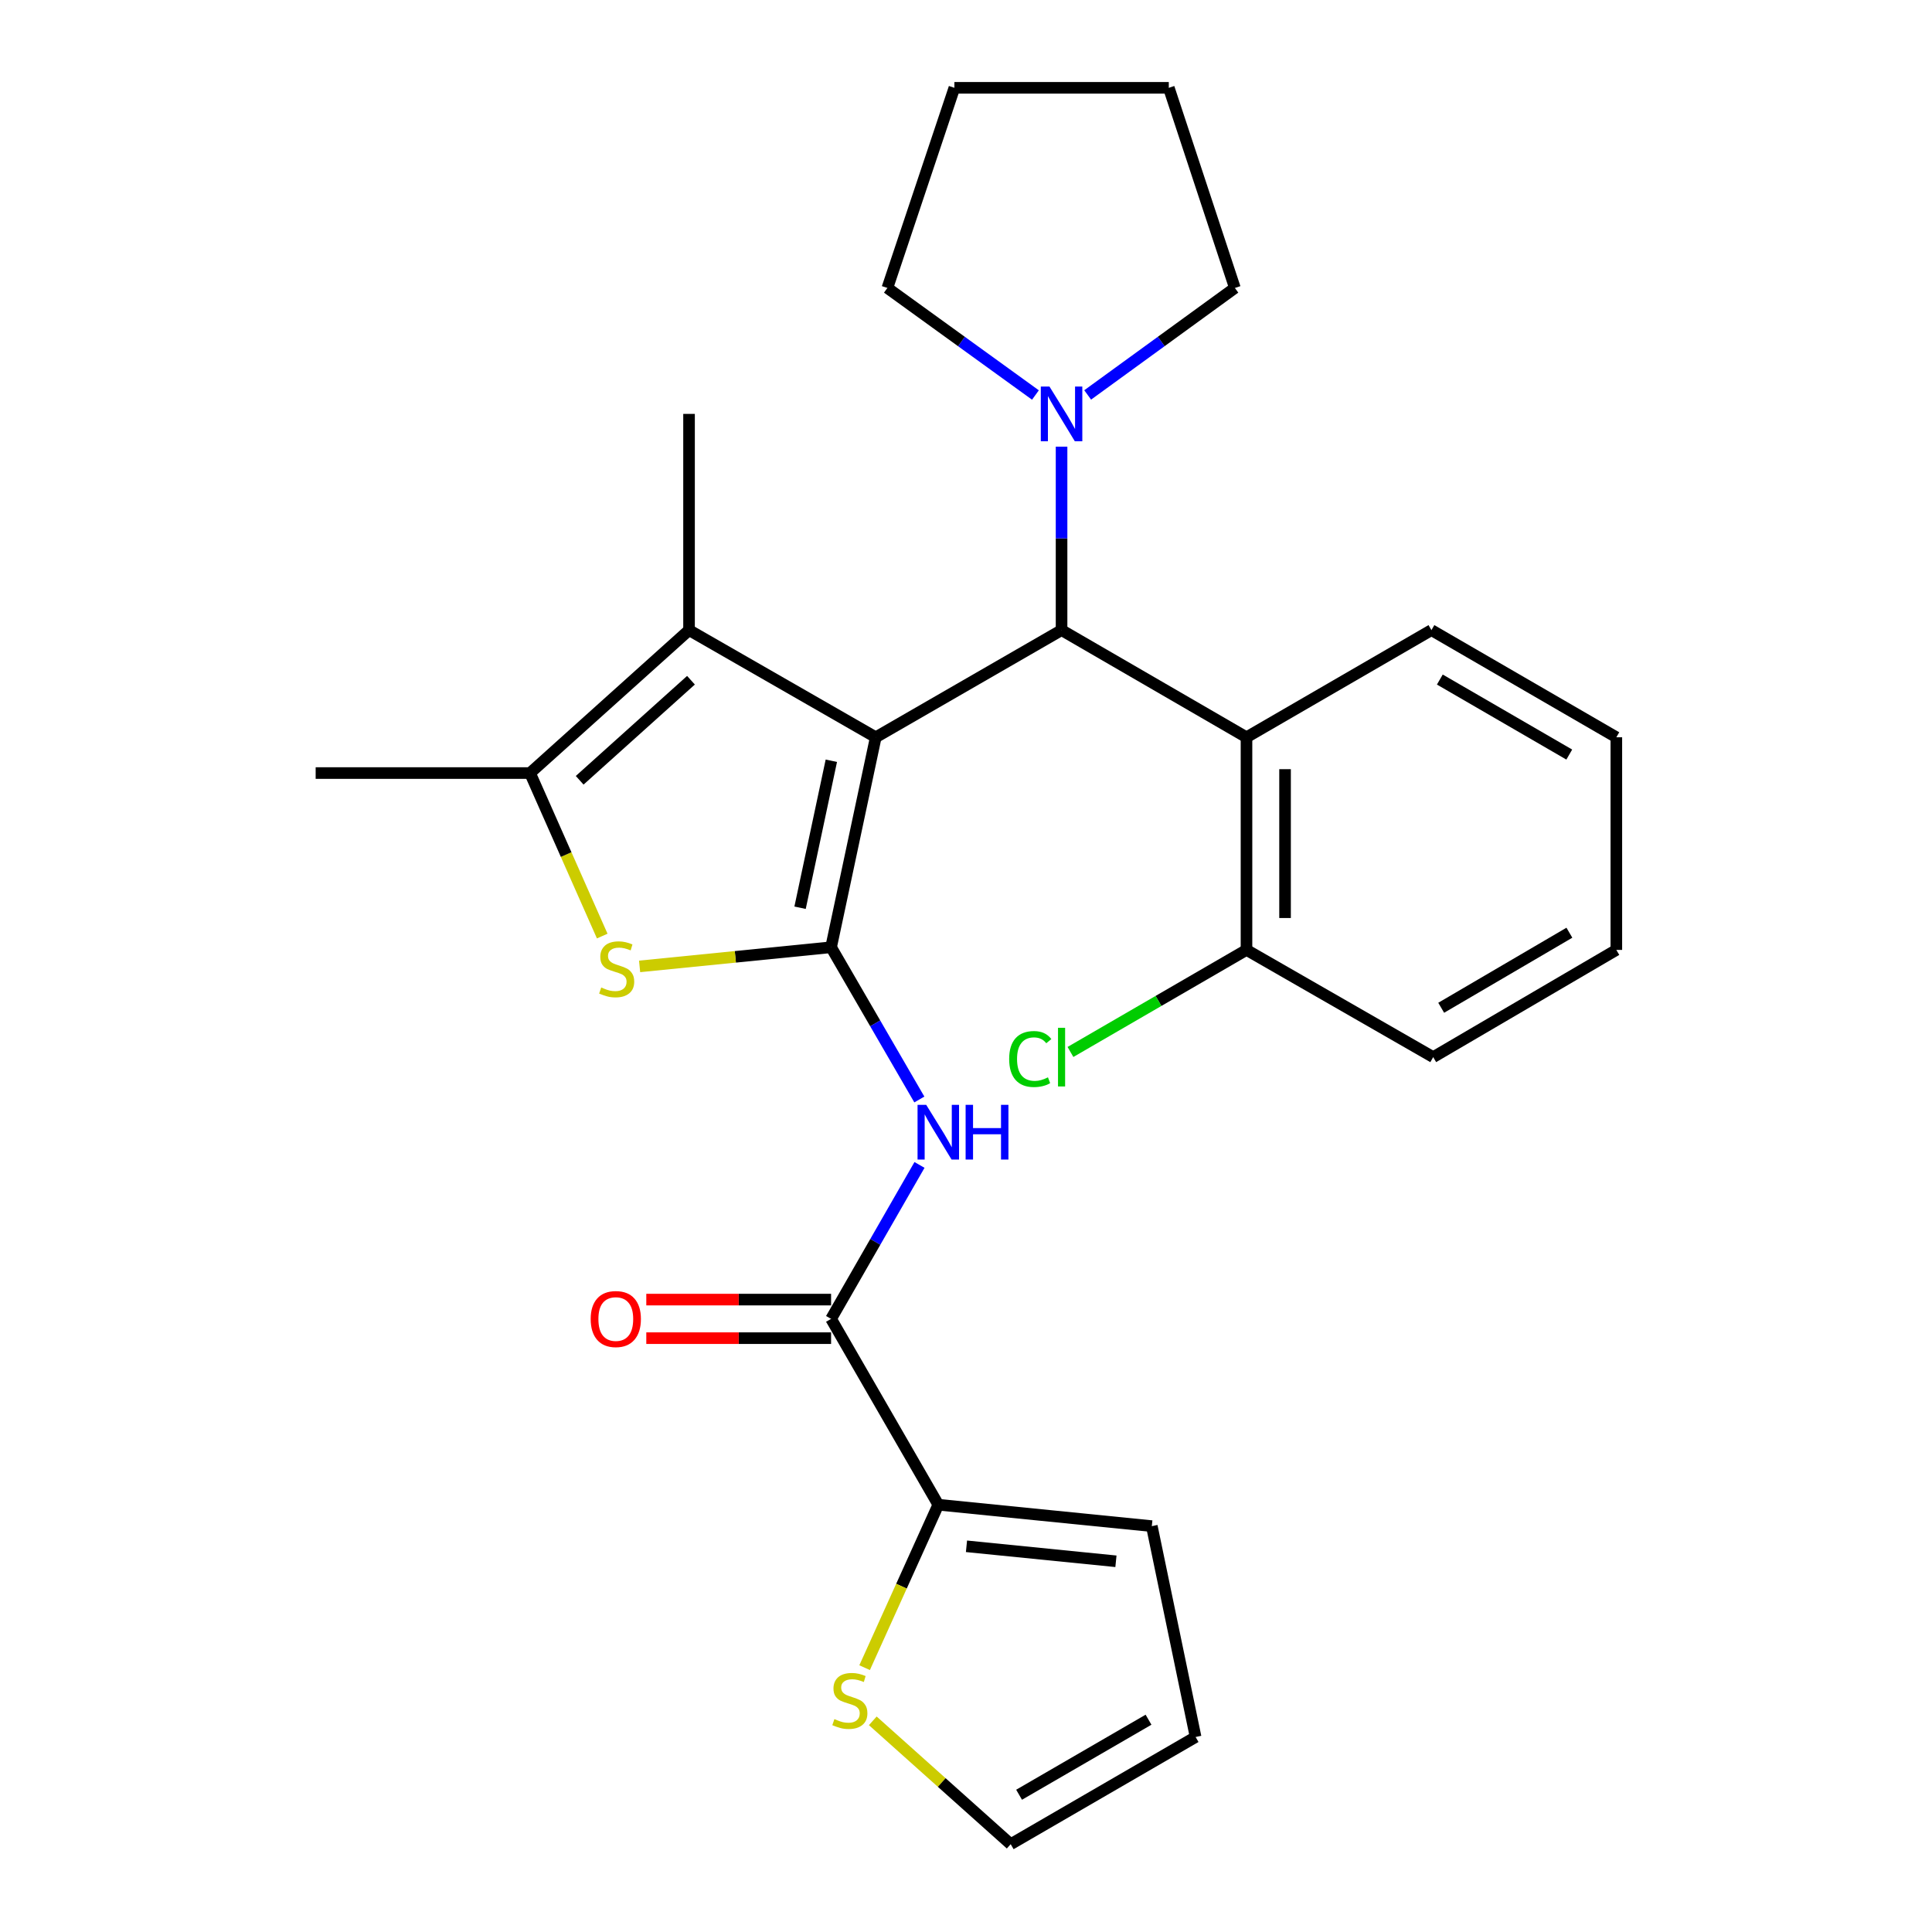 <?xml version='1.0' encoding='iso-8859-1'?>
<svg version='1.1' baseProfile='full'
              xmlns='http://www.w3.org/2000/svg'
                      xmlns:rdkit='http://www.rdkit.org/xml'
                      xmlns:xlink='http://www.w3.org/1999/xlink'
                  xml:space='preserve'
width='1000px' height='1000px' viewBox='0 0 1000 1000'>
<!-- END OF HEADER -->
<rect style='opacity:1.0;fill:#FFFFFF;stroke:none' width='1000' height='1000' x='0' y='0'> </rect>
<path class='bond-0' d='M 453.287,381.615 L 430.169,490.298' style='fill:none;fill-rule:evenodd;stroke:#000000;stroke-width:6px;stroke-linecap:butt;stroke-linejoin:miter;stroke-opacity:1' />
<path class='bond-0' d='M 430.298,393.765 L 414.115,469.843' style='fill:none;fill-rule:evenodd;stroke:#000000;stroke-width:6px;stroke-linecap:butt;stroke-linejoin:miter;stroke-opacity:1' />
<path class='bond-1' d='M 453.287,381.615 L 549.463,326.143' style='fill:none;fill-rule:evenodd;stroke:#000000;stroke-width:6px;stroke-linecap:butt;stroke-linejoin:miter;stroke-opacity:1' />
<path class='bond-2' d='M 453.287,381.615 L 356.645,326.143' style='fill:none;fill-rule:evenodd;stroke:#000000;stroke-width:6px;stroke-linecap:butt;stroke-linejoin:miter;stroke-opacity:1' />
<path class='bond-3' d='M 430.169,490.298 L 380.614,495.254' style='fill:none;fill-rule:evenodd;stroke:#000000;stroke-width:6px;stroke-linecap:butt;stroke-linejoin:miter;stroke-opacity:1' />
<path class='bond-3' d='M 380.614,495.254 L 331.059,500.21' style='fill:none;fill-rule:evenodd;stroke:#CCCC00;stroke-width:6px;stroke-linecap:butt;stroke-linejoin:miter;stroke-opacity:1' />
<path class='bond-4' d='M 430.169,490.298 L 453.01,529.696' style='fill:none;fill-rule:evenodd;stroke:#000000;stroke-width:6px;stroke-linecap:butt;stroke-linejoin:miter;stroke-opacity:1' />
<path class='bond-4' d='M 453.01,529.696 L 475.85,569.093' style='fill:none;fill-rule:evenodd;stroke:#0000FF;stroke-width:6px;stroke-linecap:butt;stroke-linejoin:miter;stroke-opacity:1' />
<path class='bond-7' d='M 549.463,326.143 L 645.184,381.615' style='fill:none;fill-rule:evenodd;stroke:#000000;stroke-width:6px;stroke-linecap:butt;stroke-linejoin:miter;stroke-opacity:1' />
<path class='bond-8' d='M 549.463,326.143 L 549.463,278.667' style='fill:none;fill-rule:evenodd;stroke:#000000;stroke-width:6px;stroke-linecap:butt;stroke-linejoin:miter;stroke-opacity:1' />
<path class='bond-8' d='M 549.463,278.667 L 549.463,231.191' style='fill:none;fill-rule:evenodd;stroke:#0000FF;stroke-width:6px;stroke-linecap:butt;stroke-linejoin:miter;stroke-opacity:1' />
<path class='bond-5' d='M 356.645,326.143 L 274.352,400.132' style='fill:none;fill-rule:evenodd;stroke:#000000;stroke-width:6px;stroke-linecap:butt;stroke-linejoin:miter;stroke-opacity:1' />
<path class='bond-5' d='M 357.645,352.083 L 300.039,403.875' style='fill:none;fill-rule:evenodd;stroke:#000000;stroke-width:6px;stroke-linecap:butt;stroke-linejoin:miter;stroke-opacity:1' />
<path class='bond-17' d='M 356.645,326.143 L 356.645,214.233' style='fill:none;fill-rule:evenodd;stroke:#000000;stroke-width:6px;stroke-linecap:butt;stroke-linejoin:miter;stroke-opacity:1' />
<path class='bond-27' d='M 311.713,484.508 L 293.032,442.32' style='fill:none;fill-rule:evenodd;stroke:#CCCC00;stroke-width:6px;stroke-linecap:butt;stroke-linejoin:miter;stroke-opacity:1' />
<path class='bond-27' d='M 293.032,442.32 L 274.352,400.132' style='fill:none;fill-rule:evenodd;stroke:#000000;stroke-width:6px;stroke-linecap:butt;stroke-linejoin:miter;stroke-opacity:1' />
<path class='bond-6' d='M 475.932,602.965 L 453.05,642.807' style='fill:none;fill-rule:evenodd;stroke:#0000FF;stroke-width:6px;stroke-linecap:butt;stroke-linejoin:miter;stroke-opacity:1' />
<path class='bond-6' d='M 453.05,642.807 L 430.169,682.65' style='fill:none;fill-rule:evenodd;stroke:#000000;stroke-width:6px;stroke-linecap:butt;stroke-linejoin:miter;stroke-opacity:1' />
<path class='bond-18' d='M 274.352,400.132 L 163.385,400.132' style='fill:none;fill-rule:evenodd;stroke:#000000;stroke-width:6px;stroke-linecap:butt;stroke-linejoin:miter;stroke-opacity:1' />
<path class='bond-9' d='M 430.169,682.65 L 485.663,778.837' style='fill:none;fill-rule:evenodd;stroke:#000000;stroke-width:6px;stroke-linecap:butt;stroke-linejoin:miter;stroke-opacity:1' />
<path class='bond-12' d='M 430.169,672.671 L 382.345,672.671' style='fill:none;fill-rule:evenodd;stroke:#000000;stroke-width:6px;stroke-linecap:butt;stroke-linejoin:miter;stroke-opacity:1' />
<path class='bond-12' d='M 382.345,672.671 L 334.522,672.671' style='fill:none;fill-rule:evenodd;stroke:#FF0000;stroke-width:6px;stroke-linecap:butt;stroke-linejoin:miter;stroke-opacity:1' />
<path class='bond-12' d='M 430.169,692.629 L 382.345,692.629' style='fill:none;fill-rule:evenodd;stroke:#000000;stroke-width:6px;stroke-linecap:butt;stroke-linejoin:miter;stroke-opacity:1' />
<path class='bond-12' d='M 382.345,692.629 L 334.522,692.629' style='fill:none;fill-rule:evenodd;stroke:#FF0000;stroke-width:6px;stroke-linecap:butt;stroke-linejoin:miter;stroke-opacity:1' />
<path class='bond-11' d='M 645.184,381.615 L 645.184,491.673' style='fill:none;fill-rule:evenodd;stroke:#000000;stroke-width:6px;stroke-linecap:butt;stroke-linejoin:miter;stroke-opacity:1' />
<path class='bond-11' d='M 665.142,398.124 L 665.142,475.164' style='fill:none;fill-rule:evenodd;stroke:#000000;stroke-width:6px;stroke-linecap:butt;stroke-linejoin:miter;stroke-opacity:1' />
<path class='bond-19' d='M 645.184,381.615 L 740.905,326.143' style='fill:none;fill-rule:evenodd;stroke:#000000;stroke-width:6px;stroke-linecap:butt;stroke-linejoin:miter;stroke-opacity:1' />
<path class='bond-20' d='M 562.975,204.415 L 601.075,176.732' style='fill:none;fill-rule:evenodd;stroke:#0000FF;stroke-width:6px;stroke-linecap:butt;stroke-linejoin:miter;stroke-opacity:1' />
<path class='bond-20' d='M 601.075,176.732 L 639.174,149.048' style='fill:none;fill-rule:evenodd;stroke:#000000;stroke-width:6px;stroke-linecap:butt;stroke-linejoin:miter;stroke-opacity:1' />
<path class='bond-21' d='M 535.941,204.457 L 497.625,176.753' style='fill:none;fill-rule:evenodd;stroke:#0000FF;stroke-width:6px;stroke-linecap:butt;stroke-linejoin:miter;stroke-opacity:1' />
<path class='bond-21' d='M 497.625,176.753 L 459.308,149.048' style='fill:none;fill-rule:evenodd;stroke:#000000;stroke-width:6px;stroke-linecap:butt;stroke-linejoin:miter;stroke-opacity:1' />
<path class='bond-10' d='M 485.663,778.837 L 466.593,821.009' style='fill:none;fill-rule:evenodd;stroke:#000000;stroke-width:6px;stroke-linecap:butt;stroke-linejoin:miter;stroke-opacity:1' />
<path class='bond-10' d='M 466.593,821.009 L 447.523,863.182' style='fill:none;fill-rule:evenodd;stroke:#CCCC00;stroke-width:6px;stroke-linecap:butt;stroke-linejoin:miter;stroke-opacity:1' />
<path class='bond-13' d='M 485.663,778.837 L 596.176,789.924' style='fill:none;fill-rule:evenodd;stroke:#000000;stroke-width:6px;stroke-linecap:butt;stroke-linejoin:miter;stroke-opacity:1' />
<path class='bond-13' d='M 500.248,800.358 L 577.607,808.12' style='fill:none;fill-rule:evenodd;stroke:#000000;stroke-width:6px;stroke-linecap:butt;stroke-linejoin:miter;stroke-opacity:1' />
<path class='bond-14' d='M 451.754,890.7 L 487.442,922.623' style='fill:none;fill-rule:evenodd;stroke:#CCCC00;stroke-width:6px;stroke-linecap:butt;stroke-linejoin:miter;stroke-opacity:1' />
<path class='bond-14' d='M 487.442,922.623 L 523.129,954.545' style='fill:none;fill-rule:evenodd;stroke:#000000;stroke-width:6px;stroke-linecap:butt;stroke-linejoin:miter;stroke-opacity:1' />
<path class='bond-16' d='M 645.184,491.673 L 599.626,518.085' style='fill:none;fill-rule:evenodd;stroke:#000000;stroke-width:6px;stroke-linecap:butt;stroke-linejoin:miter;stroke-opacity:1' />
<path class='bond-16' d='M 599.626,518.085 L 554.069,544.497' style='fill:none;fill-rule:evenodd;stroke:#00CC00;stroke-width:6px;stroke-linecap:butt;stroke-linejoin:miter;stroke-opacity:1' />
<path class='bond-22' d='M 645.184,491.673 L 741.825,547.168' style='fill:none;fill-rule:evenodd;stroke:#000000;stroke-width:6px;stroke-linecap:butt;stroke-linejoin:miter;stroke-opacity:1' />
<path class='bond-15' d='M 596.176,789.924 L 618.839,899.062' style='fill:none;fill-rule:evenodd;stroke:#000000;stroke-width:6px;stroke-linecap:butt;stroke-linejoin:miter;stroke-opacity:1' />
<path class='bond-30' d='M 523.129,954.545 L 618.839,899.062' style='fill:none;fill-rule:evenodd;stroke:#000000;stroke-width:6px;stroke-linecap:butt;stroke-linejoin:miter;stroke-opacity:1' />
<path class='bond-30' d='M 527.476,928.956 L 594.473,890.118' style='fill:none;fill-rule:evenodd;stroke:#000000;stroke-width:6px;stroke-linecap:butt;stroke-linejoin:miter;stroke-opacity:1' />
<path class='bond-23' d='M 740.905,326.143 L 836.615,381.615' style='fill:none;fill-rule:evenodd;stroke:#000000;stroke-width:6px;stroke-linecap:butt;stroke-linejoin:miter;stroke-opacity:1' />
<path class='bond-23' d='M 745.254,351.731 L 812.251,390.562' style='fill:none;fill-rule:evenodd;stroke:#000000;stroke-width:6px;stroke-linecap:butt;stroke-linejoin:miter;stroke-opacity:1' />
<path class='bond-24' d='M 639.174,149.048 L 604.968,45.455' style='fill:none;fill-rule:evenodd;stroke:#000000;stroke-width:6px;stroke-linecap:butt;stroke-linejoin:miter;stroke-opacity:1' />
<path class='bond-25' d='M 459.308,149.048 L 493.99,45.455' style='fill:none;fill-rule:evenodd;stroke:#000000;stroke-width:6px;stroke-linecap:butt;stroke-linejoin:miter;stroke-opacity:1' />
<path class='bond-29' d='M 741.825,547.168 L 836.615,491.673' style='fill:none;fill-rule:evenodd;stroke:#000000;stroke-width:6px;stroke-linecap:butt;stroke-linejoin:miter;stroke-opacity:1' />
<path class='bond-29' d='M 745.961,521.62 L 812.313,482.774' style='fill:none;fill-rule:evenodd;stroke:#000000;stroke-width:6px;stroke-linecap:butt;stroke-linejoin:miter;stroke-opacity:1' />
<path class='bond-26' d='M 836.615,381.615 L 836.615,491.673' style='fill:none;fill-rule:evenodd;stroke:#000000;stroke-width:6px;stroke-linecap:butt;stroke-linejoin:miter;stroke-opacity:1' />
<path class='bond-28' d='M 604.968,45.455 L 493.99,45.455' style='fill:none;fill-rule:evenodd;stroke:#000000;stroke-width:6px;stroke-linecap:butt;stroke-linejoin:miter;stroke-opacity:1' />
<path  class='atom-4' d='M 311.191 511.117
Q 311.511 511.237, 312.831 511.797
Q 314.151 512.357, 315.591 512.717
Q 317.071 513.037, 318.511 513.037
Q 321.191 513.037, 322.751 511.757
Q 324.311 510.437, 324.311 508.157
Q 324.311 506.597, 323.511 505.637
Q 322.751 504.677, 321.551 504.157
Q 320.351 503.637, 318.351 503.037
Q 315.831 502.277, 314.311 501.557
Q 312.831 500.837, 311.751 499.317
Q 310.711 497.797, 310.711 495.237
Q 310.711 491.677, 313.111 489.477
Q 315.551 487.277, 320.351 487.277
Q 323.631 487.277, 327.351 488.837
L 326.431 491.917
Q 323.031 490.517, 320.471 490.517
Q 317.711 490.517, 316.191 491.677
Q 314.671 492.797, 314.711 494.757
Q 314.711 496.277, 315.471 497.197
Q 316.271 498.117, 317.391 498.637
Q 318.551 499.157, 320.471 499.757
Q 323.031 500.557, 324.551 501.357
Q 326.071 502.157, 327.151 503.797
Q 328.271 505.397, 328.271 508.157
Q 328.271 512.077, 325.631 514.197
Q 323.031 516.277, 318.671 516.277
Q 316.151 516.277, 314.231 515.717
Q 312.351 515.197, 310.111 514.277
L 311.191 511.117
' fill='#CCCC00'/>
<path  class='atom-5' d='M 479.403 571.859
L 488.683 586.859
Q 489.603 588.339, 491.083 591.019
Q 492.563 593.699, 492.643 593.859
L 492.643 571.859
L 496.403 571.859
L 496.403 600.179
L 492.523 600.179
L 482.563 583.779
Q 481.403 581.859, 480.163 579.659
Q 478.963 577.459, 478.603 576.779
L 478.603 600.179
L 474.923 600.179
L 474.923 571.859
L 479.403 571.859
' fill='#0000FF'/>
<path  class='atom-5' d='M 499.803 571.859
L 503.643 571.859
L 503.643 583.899
L 518.123 583.899
L 518.123 571.859
L 521.963 571.859
L 521.963 600.179
L 518.123 600.179
L 518.123 587.099
L 503.643 587.099
L 503.643 600.179
L 499.803 600.179
L 499.803 571.859
' fill='#0000FF'/>
<path  class='atom-9' d='M 543.203 200.073
L 552.483 215.073
Q 553.403 216.553, 554.883 219.233
Q 556.363 221.913, 556.443 222.073
L 556.443 200.073
L 560.203 200.073
L 560.203 228.393
L 556.323 228.393
L 546.363 211.993
Q 545.203 210.073, 543.963 207.873
Q 542.763 205.673, 542.403 204.993
L 542.403 228.393
L 538.723 228.393
L 538.723 200.073
L 543.203 200.073
' fill='#0000FF'/>
<path  class='atom-11' d='M 431.882 889.8
Q 432.202 889.92, 433.522 890.48
Q 434.842 891.04, 436.282 891.4
Q 437.762 891.72, 439.202 891.72
Q 441.882 891.72, 443.442 890.44
Q 445.002 889.12, 445.002 886.84
Q 445.002 885.28, 444.202 884.32
Q 443.442 883.36, 442.242 882.84
Q 441.042 882.32, 439.042 881.72
Q 436.522 880.96, 435.002 880.24
Q 433.522 879.52, 432.442 878
Q 431.402 876.48, 431.402 873.92
Q 431.402 870.36, 433.802 868.16
Q 436.242 865.96, 441.042 865.96
Q 444.322 865.96, 448.042 867.52
L 447.122 870.6
Q 443.722 869.2, 441.162 869.2
Q 438.402 869.2, 436.882 870.36
Q 435.362 871.48, 435.402 873.44
Q 435.402 874.96, 436.162 875.88
Q 436.962 876.8, 438.082 877.32
Q 439.242 877.84, 441.162 878.44
Q 443.722 879.24, 445.242 880.04
Q 446.762 880.84, 447.842 882.48
Q 448.962 884.08, 448.962 886.84
Q 448.962 890.76, 446.322 892.88
Q 443.722 894.96, 439.362 894.96
Q 436.842 894.96, 434.922 894.4
Q 433.042 893.88, 430.802 892.96
L 431.882 889.8
' fill='#CCCC00'/>
<path  class='atom-13' d='M 305.736 682.73
Q 305.736 675.93, 309.096 672.13
Q 312.456 668.33, 318.736 668.33
Q 325.016 668.33, 328.376 672.13
Q 331.736 675.93, 331.736 682.73
Q 331.736 689.61, 328.336 693.53
Q 324.936 697.41, 318.736 697.41
Q 312.496 697.41, 309.096 693.53
Q 305.736 689.65, 305.736 682.73
M 318.736 694.21
Q 323.056 694.21, 325.376 691.33
Q 327.736 688.41, 327.736 682.73
Q 327.736 677.17, 325.376 674.37
Q 323.056 671.53, 318.736 671.53
Q 314.416 671.53, 312.056 674.33
Q 309.736 677.13, 309.736 682.73
Q 309.736 688.45, 312.056 691.33
Q 314.416 694.21, 318.736 694.21
' fill='#FF0000'/>
<path  class='atom-17' d='M 522.343 548.148
Q 522.343 541.108, 525.623 537.428
Q 528.943 533.708, 535.223 533.708
Q 541.063 533.708, 544.183 537.828
L 541.543 539.988
Q 539.263 536.988, 535.223 536.988
Q 530.943 536.988, 528.663 539.868
Q 526.423 542.708, 526.423 548.148
Q 526.423 553.748, 528.743 556.628
Q 531.103 559.508, 535.663 559.508
Q 538.783 559.508, 542.423 557.628
L 543.543 560.628
Q 542.063 561.588, 539.823 562.148
Q 537.583 562.708, 535.103 562.708
Q 528.943 562.708, 525.623 558.948
Q 522.343 555.188, 522.343 548.148
' fill='#00CC00'/>
<path  class='atom-17' d='M 547.623 531.988
L 551.303 531.988
L 551.303 562.348
L 547.623 562.348
L 547.623 531.988
' fill='#00CC00'/>
</svg>
